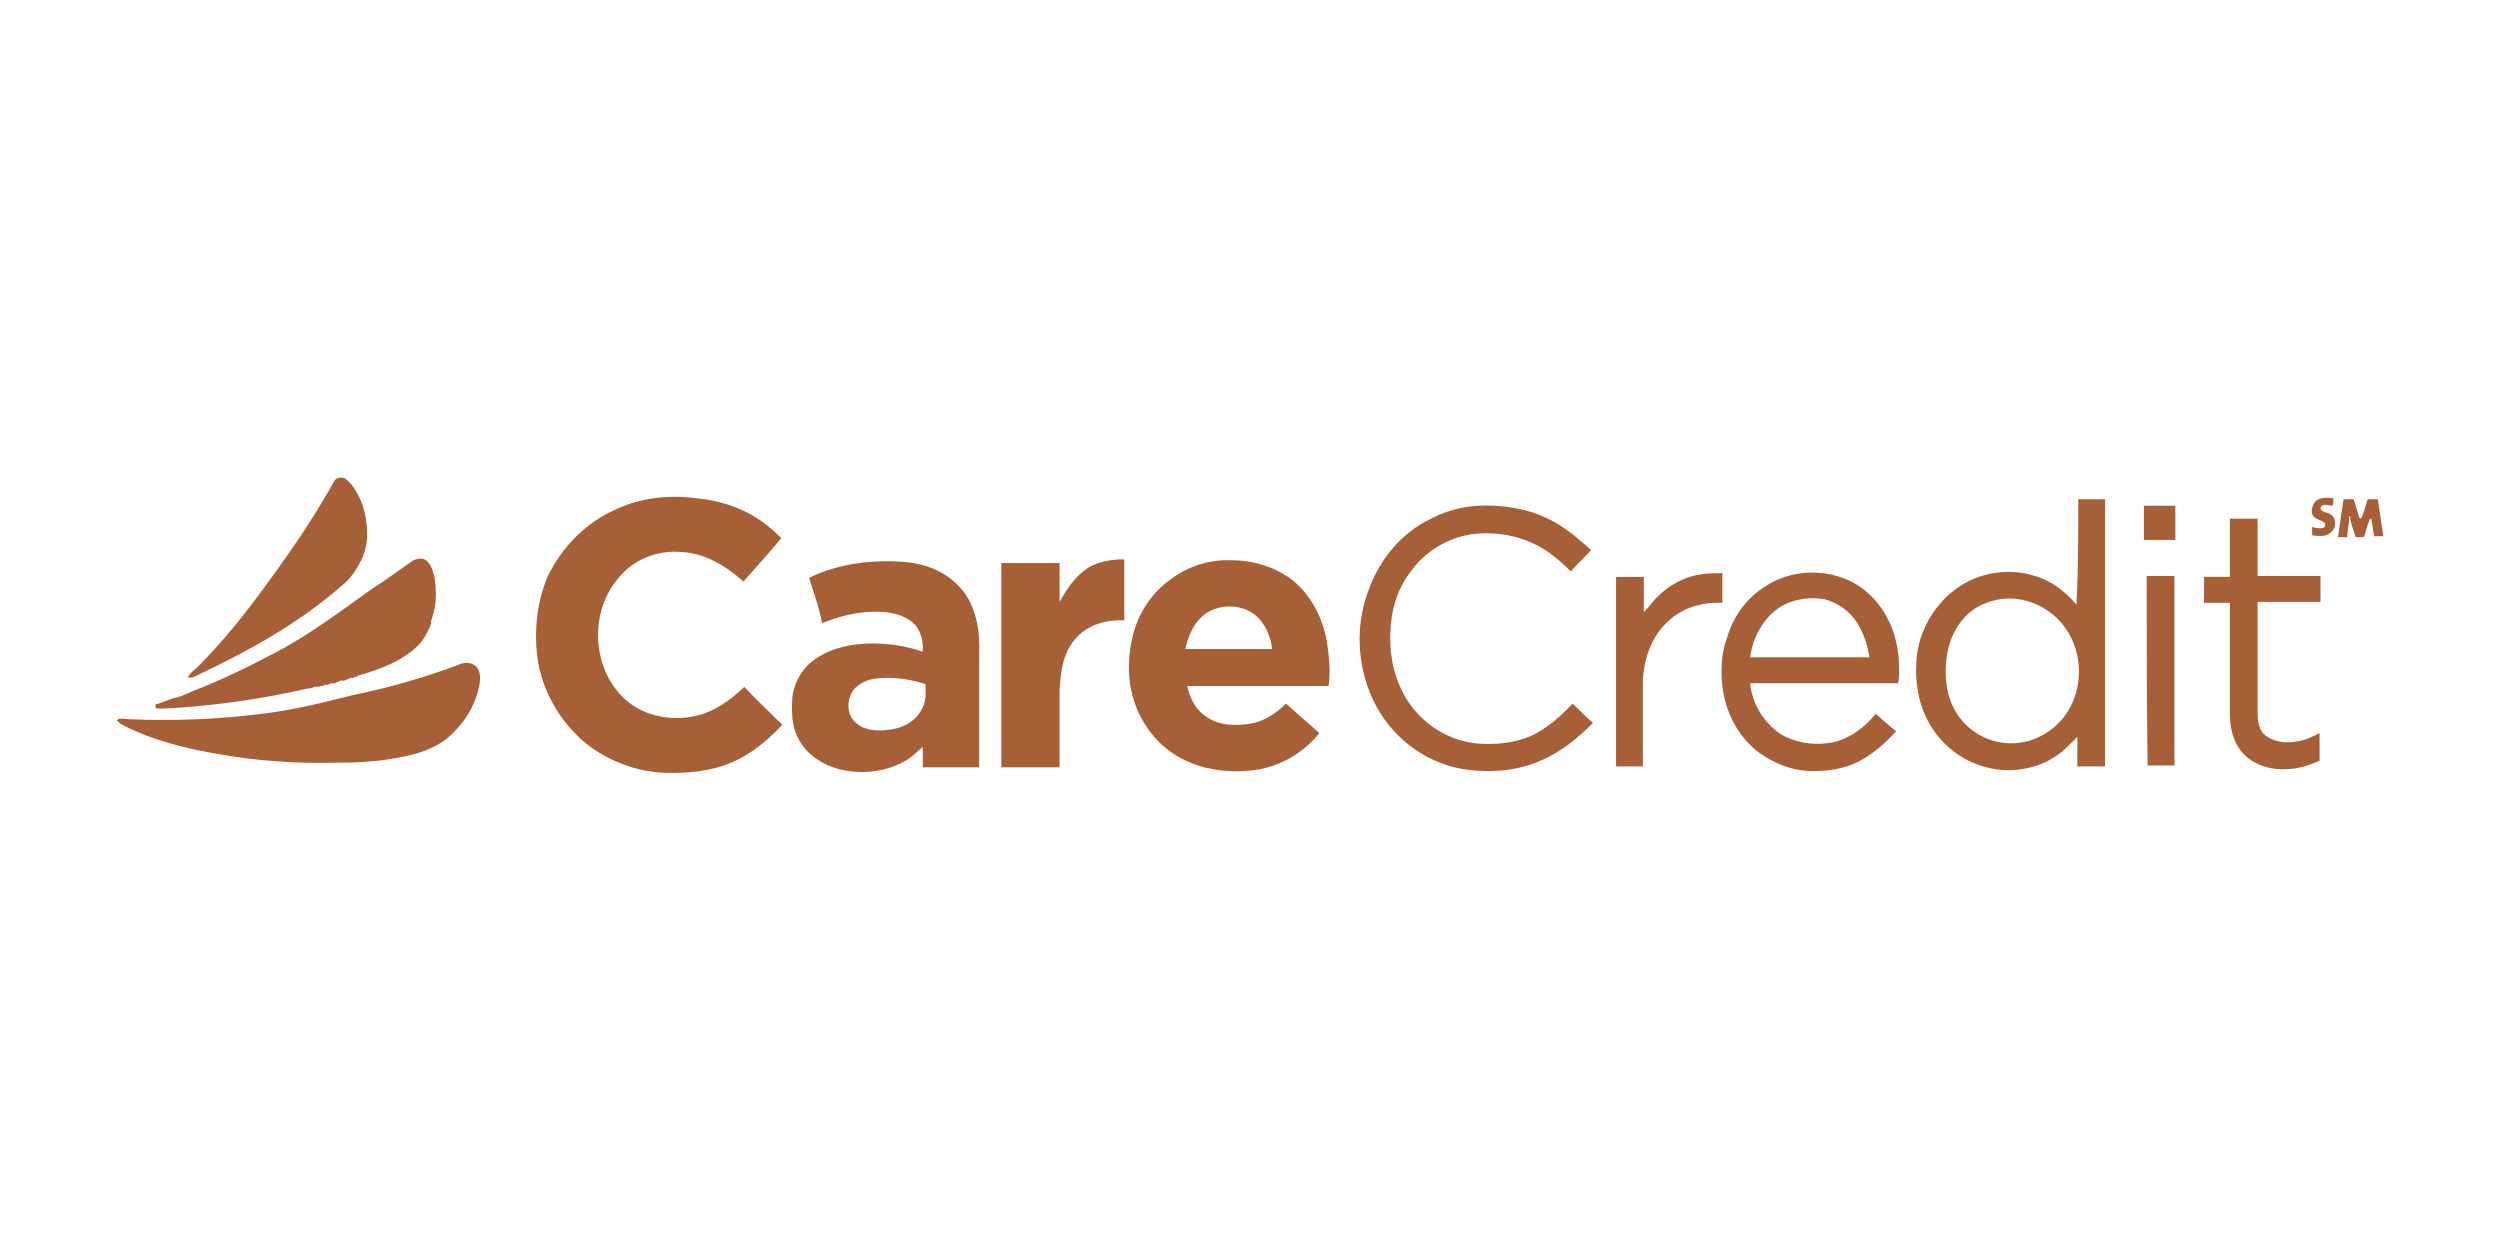 <?xml version="1.0" encoding="UTF-8"?>
<svg id="Layer_1" xmlns="http://www.w3.org/2000/svg" version="1.1" viewBox="0 0 300 150">
  <!-- Generator: Adobe Illustrator 29.5.1, SVG Export Plug-In . SVG Version: 2.1.0 Build 141)  -->
  <defs>
    <style>
      .st0 {
        fill: #a75f37;
      }
    </style>
  </defs>
  <path class="st0" d="M40.069,57.803c.222-.555,1.109-.666,1.553-.222.887.777,1.442,1.886,1.886,2.995.666,2.219.887,4.659-.222,6.767-.555,1.109-1.331,2.219-2.33,2.995-5.214,4.548-11.315,7.876-17.416,10.76-.333.222-.666.222-.998.222.222-.555.777-.887,1.109-1.22,3.328-3.328,6.212-6.989,8.985-10.871,2.662-3.661,5.214-7.432,7.432-11.426h0Z"/>
  <path class="st0" d="M73.902,61.13c2.995-1.442,6.545-1.775,9.762-1.331,2.33.222,4.548.887,6.545,1.997,1.331.777,2.44,1.664,3.55,2.773-1.442,1.775-2.995,3.439-4.548,5.214-2.108-1.886-4.659-3.439-7.543-3.55-2.773-.222-5.657.887-7.432,3.106-3.661,4.215-3.217,11.315,1.109,14.865,2.33,1.886,5.546,2.33,8.32,1.664,2.219-.555,3.993-1.886,5.657-3.439,1.442,1.553,2.995,2.995,4.548,4.548-1.442,1.553-3.106,2.995-4.992,3.993-2.44,1.331-5.214,1.775-7.987,1.775-3.55.111-6.989-.998-9.873-2.995-3.328-2.44-5.657-6.101-6.434-10.206-.555-3.439-.222-7.1,1.109-10.316,1.775-3.661,4.659-6.545,8.209-8.098h0ZM249.393,59.91h3.217v32.059h-3.328v-3.55c-.887.887-1.664,1.775-2.773,2.44-2.551,1.664-5.99,1.997-8.874.998-2.662-.887-4.881-2.773-6.212-5.214-1.22-2.219-1.664-4.881-1.442-7.432.222-3.439,2.108-6.656,4.881-8.653,2.662-1.886,6.212-2.44,9.318-1.442,1.997.555,3.661,1.886,4.992,3.439.222-4.215.222-8.431.222-12.646M239.52,72.002c-1.553.333-2.995,1.109-3.993,2.33-1.886,2.219-2.33,5.325-1.886,8.209.333,1.997,1.442,3.993,3.217,5.214,1.664,1.22,3.772,1.664,5.768,1.331,2.108-.333,4.104-1.664,5.325-3.439,2.219-3.217,1.997-7.876-.555-10.871-1.886-2.219-4.992-3.439-7.876-2.773h0ZM278.013,60.021c.555-.333,1.331-.333,1.997-.222,0,.333,0,.666-.111.887-.444,0-1.109-.333-1.442.222,0,.555.777.555,1.109.777.777.333.887,1.553.222,2.108-.555.666-1.553.555-2.33.444v-.998c.444.111.887.222,1.331.111.222-.111.333-.444.111-.666-.444-.333-.998-.333-1.331-.777s-.111-1.442.444-1.886h0ZM281.23,59.91h1.22c.222.777.444,1.442.666,2.219l.222.111c.333-.777.555-1.553.777-2.33h1.22c.222,1.442.444,2.995.666,4.437h-1.109c-.111-.666-.222-1.442-.333-2.108l-.222.111c-.222.666-.444,1.331-.666,2.108h-.998c-.222-.777-.555-1.553-.666-2.33.222-.333-.333-.333-.111,0,0,.777-.222,1.553-.222,2.33h-1.109c.222-1.664.444-3.106.666-4.548h-.001ZM171.742,62.24c2.884-1.553,6.323-1.886,9.651-1.331,2.33.333,4.548,1.22,6.434,2.551,1.109.777,2.108,1.664,3.106,2.551-.777.887-1.664,1.664-2.44,2.551-.887-.887-1.886-1.775-2.884-2.44-2.662-1.775-5.99-2.44-9.096-1.997-2.884.444-5.546,2.108-7.21,4.437-1.553,1.997-2.33,4.437-2.44,6.989-.222,3.217.555,6.545,2.44,9.096,1.775,2.44,4.659,4.215,7.765,4.548,2.219.222,4.548,0,6.656-.887,1.886-.887,3.55-2.33,4.992-3.883.777.777,1.553,1.553,2.44,2.33-1.775,1.775-3.772,3.439-6.101,4.437-2.662,1.22-5.657,1.553-8.542,1.22-3.55-.333-6.878-2.108-9.207-4.659-4.104-4.437-5.214-11.315-3.106-16.861,1.331-3.772,3.993-6.989,7.543-8.653h-.001ZM257.269,60.687h3.772v4.104h-3.772v-4.104ZM267.586,62.24h3.328v6.878h7.543v3.106h-7.543v13.533c0,.887.222,1.997.998,2.551,1.109.777,2.44.887,3.661.666.998-.111,1.886-.555,2.773-.998v3.328c-1.331.555-2.662.998-4.104.998-1.997.111-4.215-.666-5.436-2.33-.887-1.22-1.22-2.773-1.22-4.215v-13.423h-3.106v-3.106h3.106v-6.989h0ZM130.587,68.119c1.331-.777,2.884-.998,4.326-.998v7.321c-1.997-.111-4.215.444-5.657,1.997-1.664,1.664-1.997,4.104-2.108,6.434v9.207h-6.989v-24.515h6.989v4.659c.887-1.553,1.886-3.106,3.439-4.104h0ZM140.571,69.45c2.108-1.553,4.659-2.33,7.21-2.219,2.773,0,5.546.887,7.654,2.662,2.219,1.997,3.55,4.881,3.883,7.765.222,1.553.333,3.106.111,4.659h-16.972c.333,1.553,1.109,2.995,2.44,3.772,1.442.998,3.328.998,4.992.777,1.664-.222,3.217-1.22,4.437-2.44,1.331,1.22,2.662,2.33,3.993,3.55-1.775,2.219-4.326,3.772-7.1,4.326-3.217.555-6.656.222-9.54-1.331-2.44-1.331-4.326-3.55-5.325-6.101s-1.109-5.325-.555-7.987c.555-2.884,2.219-5.657,4.77-7.432M144.232,73.998c-1.109.998-1.664,2.44-1.997,3.883h10.427c-.222-1.886-1.22-3.883-2.995-4.659-1.664-.777-3.993-.555-5.436.777h0ZM97.086,69.339c3.661-1.775,7.765-2.219,11.648-1.886,2.33.222,4.659,1.109,6.323,2.884,1.22,1.22,1.886,2.884,2.219,4.548s.222,3.439.222,5.214v11.98h-6.767v-2.44c-.555.444-.998.887-1.553,1.331-2.33,1.553-5.325,1.997-7.987,1.442-2.219-.444-4.437-1.775-5.436-3.883-.777-1.442-.777-3.217-.666-4.881.222-1.886,1.331-3.661,2.884-4.659,1.997-1.331,4.437-1.775,6.767-1.775,1.997,0,4.104.333,5.99.998.111-1.442-.333-2.995-1.553-3.772-1.442-.998-3.328-1.109-5.103-.998-1.886.111-3.661.666-5.436,1.331-.333-1.886-.998-3.661-1.553-5.436M105.073,81.431c-.998.111-1.886.555-2.551,1.22-.998,1.22-.998,3.217.333,4.215,1.109.887,2.662.887,4.104.666,1.553-.222,3.106-1.109,3.772-2.662.444-.887.333-1.775.333-2.773-1.997-.666-4.104-.887-5.99-.666h-.001ZM211.899,70.338c3.661-2.44,8.985-2.108,12.202.777,2.44,2.108,3.661,5.325,3.772,8.431,0,.777.111,1.664-.111,2.44h-17.749c.222,2.44,1.664,4.77,3.661,6.101,1.664.998,3.661,1.331,5.546,1.109,2.33-.222,4.437-1.775,5.879-3.55.777.666,1.553,1.442,2.44,2.108-1.109,1.22-2.33,2.33-3.772,3.217-1.775,1.109-3.883,1.553-5.879,1.553-2.551.111-5.103-.887-7.1-2.44-2.33-1.886-3.772-4.77-4.104-7.765-.222-1.997-.111-3.993.555-5.768.777-2.662,2.44-4.881,4.659-6.212M214.117,72.556c-2.33,1.22-3.772,3.772-4.104,6.323h14.31c-.222-1.442-.666-2.884-1.442-4.104-.887-1.442-2.33-2.44-3.993-2.884-1.442-.222-3.217-.111-4.77.666h0ZM204.245,68.896c.777-.111,1.664-.111,2.44-.111v3.55c-2.108-.111-4.326.444-5.99,1.775-2.44,1.886-3.55,4.992-3.55,7.987v9.873h-3.217v-22.741h3.328v4.215c.333-.333.666-.666.887-.998,1.553-1.886,3.661-3.217,6.101-3.55h.001ZM257.602,69.117h3.328v22.741h-3.217c-.111-7.543-.111-15.086-.111-22.741h0ZM51.605,74.553c0-.111.111-.222.111-.333v.333h-.111ZM55.044,79.767c.666-.333,1.664-.333,2.219.333.555.887.333,1.886.111,2.773-.555,2.219-1.997,4.326-3.772,5.768-1.553,1.22-3.55,1.886-5.546,2.219-2.662.555-5.325.666-7.987.666-4.548.111-9.207-.222-13.644-.998-3.993-.666-8.098-1.664-11.759-3.55-.222-.111-.444-.333-.666-.555.444-.333.998-.111,1.553-.111,5.325.222,10.76,0,15.974-.666,3.661-.444,7.21-1.331,10.76-2.219,4.326-.887,8.653-2.108,12.757-3.661h0ZM42.62,81.098c.111,0,.222-.111.333-.111v.111l-.222.111-.111-.111ZM41.622,81.431l.333-.111v.111h-.333ZM40.401,81.763c.111,0,.222-.111.333-.111v.111h-.333ZM39.181,82.096c.111,0,.222-.111.333-.111v.111l-.222.111-.111-.111h0ZM38.516,82.318c.111,0,.222-.111.333-.111v.111h-.333ZM37.739,82.429c.111,0,.222-.111.333-.111v.111h-.333ZM21.432,83.649l.111-.111.111.111c-.111,0-.222.111-.333.111l.111-.111h0Z"/>
  <path class="st0" d="M281.896,62.018c-.222-.333.333-.333.111,0h-.111ZM49.276,67.453c.444-.333,1.109-.555,1.664-.333.777.444.998,1.331,1.22,2.219.222,1.664.222,3.328-.333,4.881,0,.111-.111.222-.111.333.111.222-.111.444-.111.666-.333.666-.666,1.331-1.109,1.886-1.886,2.108-4.659,3.106-7.21,3.883h-.111c-.111,0-.222.111-.333.111-.222.111-.444.333-.666.222l-.333.111c-.222.111-.555.333-.887.222-.111,0-.222.111-.333.111-.222.111-.555.333-.887.222-.111,0-.222.111-.333.111l-.444.111h-.111c-.111,0-.222.111-.333.111l-.222.111-.222-.111c-.111,0-.222.111-.333.111-.333.111-.666.222-.998.222-5.325,1.22-10.76,1.997-16.196,2.33-.666,0-1.22.111-1.886,0v-.444c.887-.222,1.886-.777,2.773-.887.111,0,.222-.111.333-.111.333-.222.887-.333,1.22-.555,3.772-1.442,7.321-3.217,10.871-5.103,3.772-2.108,7.21-4.659,10.76-7.21h0c1.553-.998,3.106-2.108,4.659-3.217l.002-.003Z"/>
</svg>